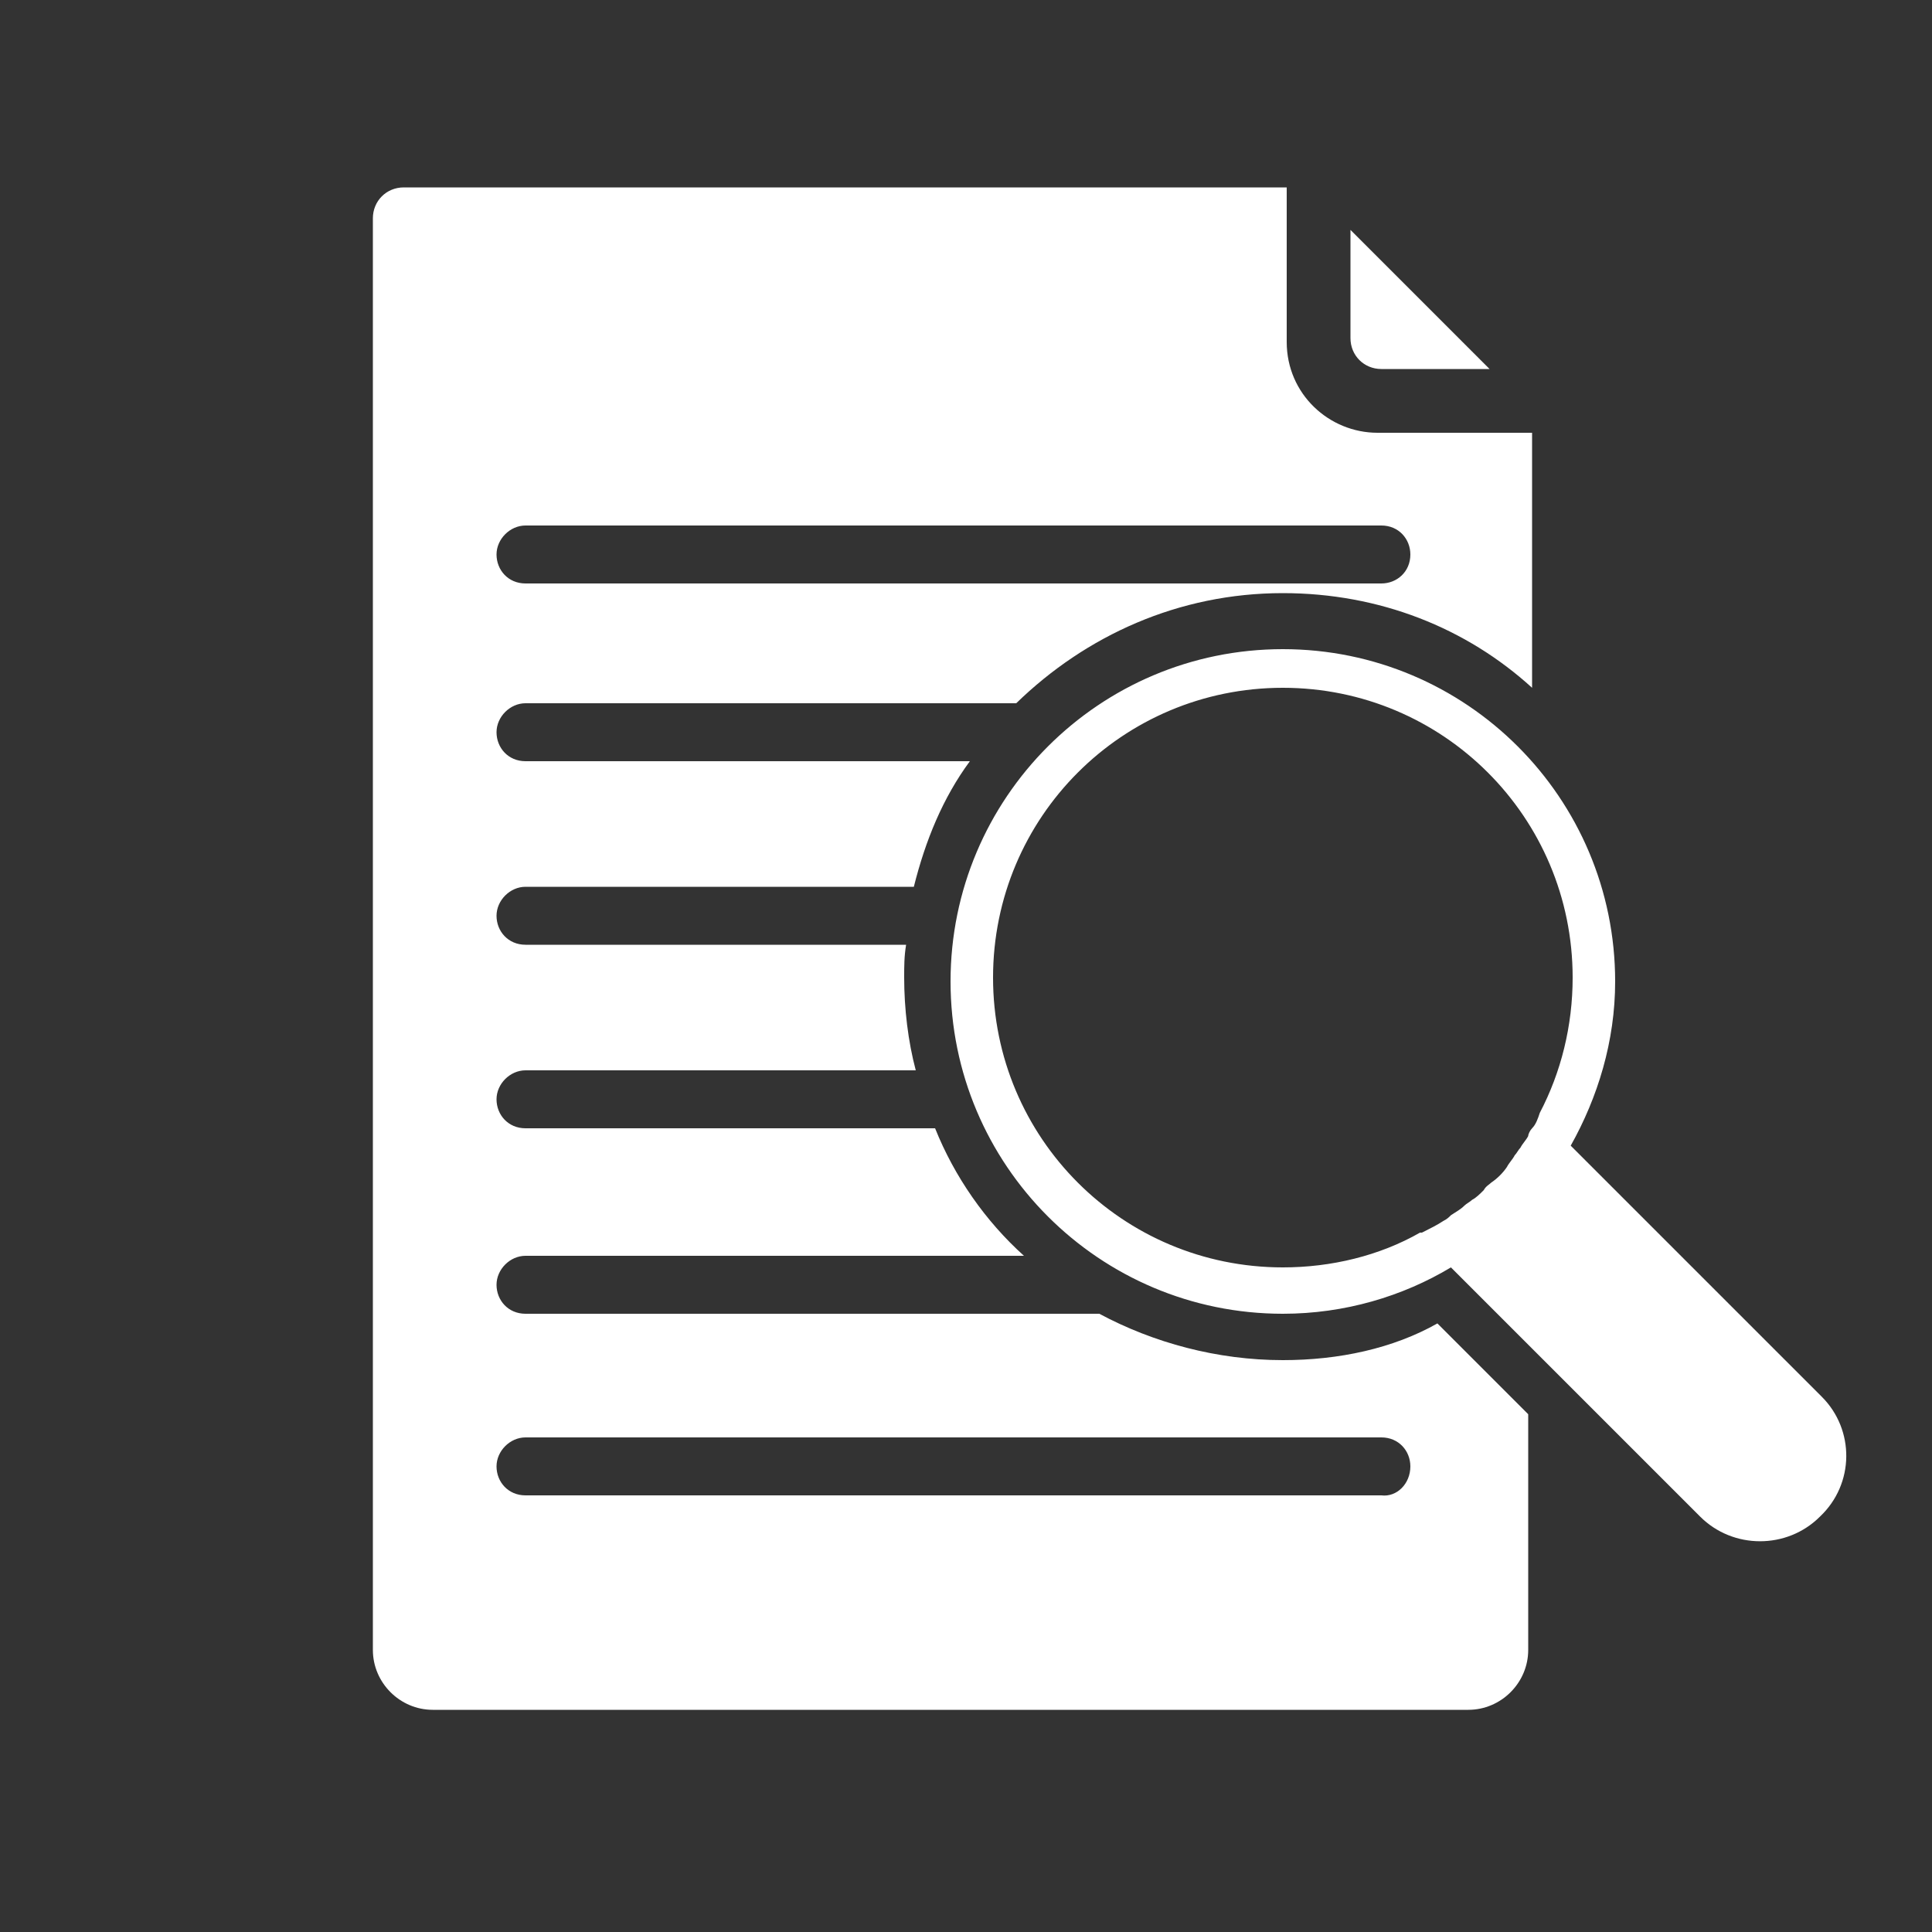<?xml version="1.0" encoding="utf-8"?>
<!-- Generator: Adobe Illustrator 25.4.1, SVG Export Plug-In . SVG Version: 6.00 Build 0)  -->
<svg version="1.1" id="Layer_1" xmlns="http://www.w3.org/2000/svg" xmlns:xlink="http://www.w3.org/1999/xlink" x="0px" y="0px"
	 viewBox="0 0 100 100" style="enable-background:new 0 0 100 100;" xml:space="preserve">
<rect x="0" y="0" width="100" height="100" fill="#333333" stroke="none"/>
<style type="text/css">
	.st0{fill:#FFFFFF;}
</style>
<desc>Created with Sketch.</desc>
<path class="st0" d="M94.3,72.3l-13-13c1.4-2.5,2.3-5.4,2.3-8.5c0-9.5-7.7-17.2-17.2-17.2s-17.2,7.7-17.2,17.2
	c0,9.5,7.7,17.2,17.2,17.2c3.2,0,6.2-0.9,8.7-2.4l12.9,12.9c1.7,1.7,4.5,1.7,6.2,0h0C96,76.8,96,74,94.3,72.3z M79.3,58.4
	c-0.1,0.1-0.2,0.3-0.2,0.4c-0.1,0.2-0.3,0.4-0.4,0.6c-0.1,0.1-0.2,0.3-0.3,0.4c-0.1,0.2-0.3,0.4-0.4,0.6c-0.2,0.3-0.5,0.6-0.8,0.8
	c-0.1,0.1-0.3,0.2-0.4,0.4c-0.2,0.2-0.4,0.4-0.6,0.5c-0.1,0.1-0.3,0.2-0.4,0.3c-0.2,0.2-0.4,0.3-0.7,0.5c-0.1,0.1-0.2,0.2-0.4,0.3
	c-0.3,0.2-0.7,0.4-1.1,0.6c0,0,0,0-0.1,0c-2.1,1.2-4.6,1.8-7.1,1.8c-8.3,0-15-6.7-15-15c0-8.3,6.7-15,15-15s15,6.7,15,15
	c0,2.5-0.6,4.9-1.7,7C79.6,57.9,79.5,58.2,79.3,58.4z M69.9,17.5v-5.6l7.2,7.2h-5.6C70.6,19.1,69.9,18.4,69.9,17.5z M66.4,70.4
	c-3.4,0-6.7-0.9-9.5-2.4H27.2c-0.9,0-1.5-0.7-1.5-1.5c0-0.8,0.7-1.5,1.5-1.5H53c-2-1.8-3.6-4.1-4.6-6.6H27.2c-0.9,0-1.5-0.7-1.5-1.5
	c0-0.8,0.7-1.5,1.5-1.5h20.2c-0.4-1.5-0.6-3.2-0.6-4.8c0-0.6,0-1.1,0.1-1.7H27.2c-0.9,0-1.5-0.7-1.5-1.5c0-0.8,0.7-1.5,1.5-1.5h20.1
	c0.6-2.4,1.5-4.6,2.9-6.5h-23c-0.9,0-1.5-0.7-1.5-1.5s0.7-1.5,1.5-1.5h25.4c3.6-3.5,8.4-5.7,13.8-5.7c5,0,9.5,1.8,12.9,4.9V22.4h-8
	c-2.5,0-4.7-2-4.7-4.7v-8H20.9c-0.9,0-1.6,0.7-1.6,1.6v74.1c0,1.7,1.4,3.1,3.1,3.1h12.6h28.4h12.6c1.7,0,3.1-1.4,3.1-3.1v-7.1l0-5.1
	l-4.7-4.7C72.1,69.8,69.3,70.4,66.4,70.4z M27.2,27.2h44.3c0.9,0,1.5,0.7,1.5,1.5c0,0.9-0.7,1.5-1.5,1.5H27.2
	c-0.9,0-1.5-0.7-1.5-1.5C25.7,27.9,26.4,27.2,27.2,27.2z M71.5,77.4H27.2c-0.9,0-1.5-0.7-1.5-1.5c0-0.8,0.7-1.5,1.5-1.5h44.3
	c0.9,0,1.5,0.7,1.5,1.5C73,76.8,72.3,77.5,71.5,77.4z"/>
</svg>